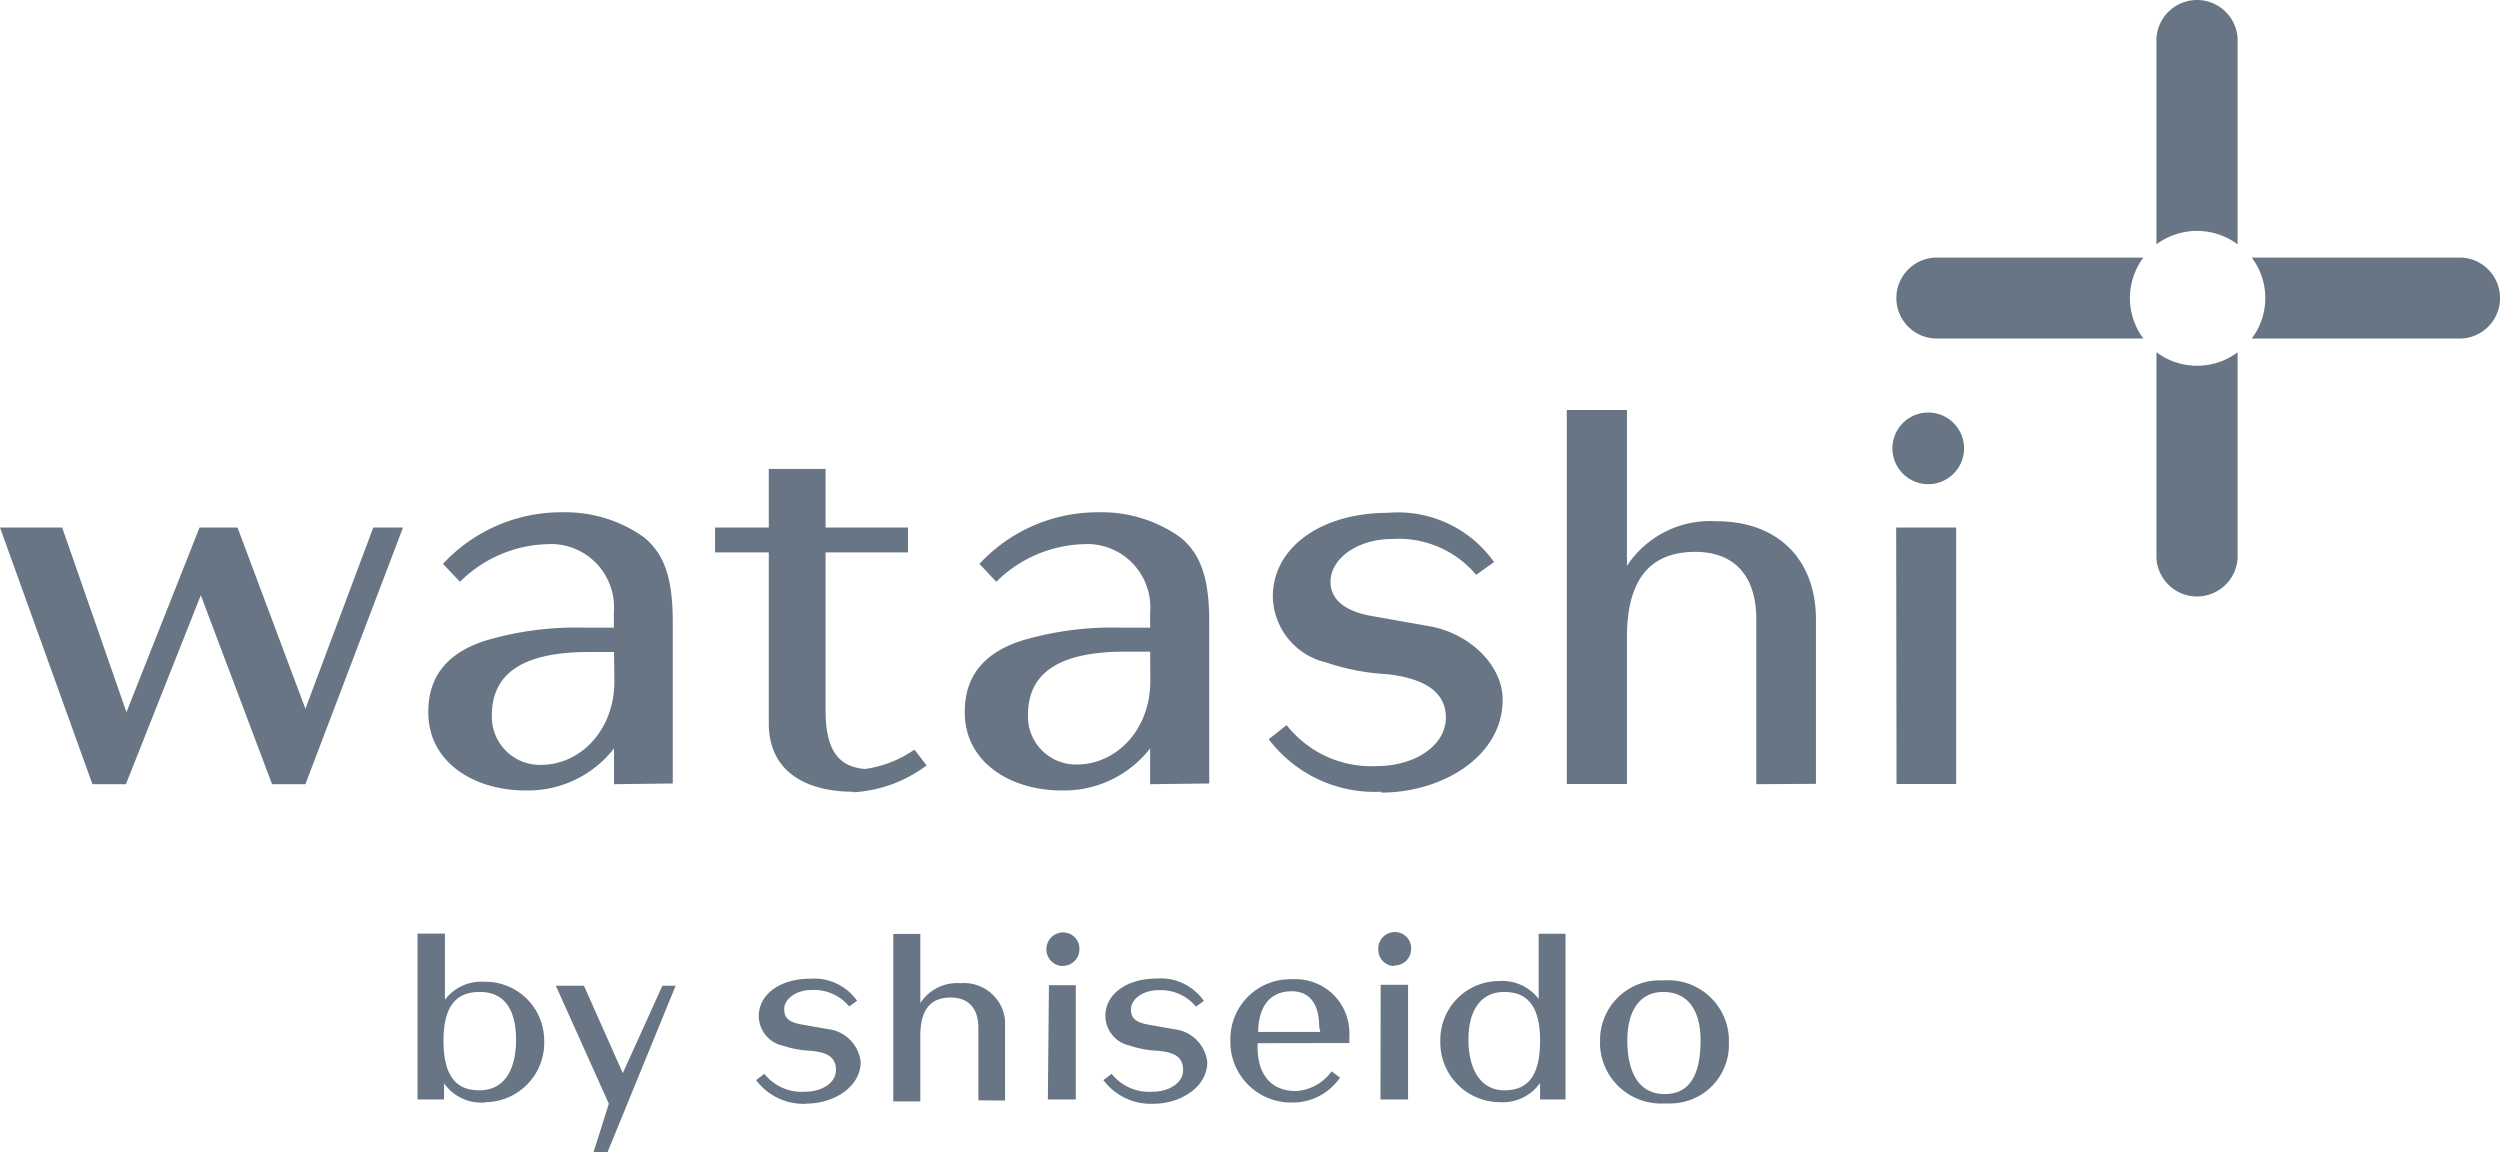 <svg xmlns="http://www.w3.org/2000/svg" width="139.57" height="64.34" viewBox="0 0 139.57 64.34"><path d="M31.87,103.17a2.55,2.55,0,0,1-2.29-1.07v.9H28.1V93.74h1.53v3.69a2.56,2.56,0,0,1,2.21-1,3.28,3.28,0,0,1,3.33,3.23h0v0A3.32,3.32,0,0,1,32,103.15h-.11M31.55,97c-1.24,0-2,.73-2,2.72,0,2.2.89,2.77,2,2.77,1.35,0,2.05-1.07,2.05-2.83s-.72-2.66-2-2.66" transform="translate(-4.79 -41.62)" style="fill:#687585"/><polygon points="33.91 64.34 33.13 64.34 33.99 61.62 31.03 55.03 32.6 55.03 34.77 59.91 36.98 55.03 37.72 55.03 33.91 64.34" style="fill:#687585"/><path d="M49.85,103.24A3.31,3.31,0,0,1,47,101.92l.46-.35a2.67,2.67,0,0,0,2.25,1c1,0,1.75-.51,1.75-1.21s-.44-1-1.47-1.08A5.77,5.77,0,0,1,48.5,100a1.71,1.71,0,0,1-1.35-1.65c0-1.23,1.2-2.09,2.87-2.09a2.94,2.94,0,0,1,2.62,1.23l-.44.32a2.55,2.55,0,0,0-2.1-.92c-.89,0-1.53.51-1.53,1.07s.35.74,1,.86l1.42.25a2.08,2.08,0,0,1,1.85,1.83c0,1.43-1.54,2.33-3,2.33" transform="translate(-4.79 -41.62)" style="fill:#687585"/><path d="M59.41,103.05V99c0-1.12-.58-1.69-1.54-1.69s-1.7.48-1.7,2.13v3.67H54.66V93.76h1.51v3.86a2.45,2.45,0,0,1,2.24-1.11,2.3,2.3,0,0,1,2.49,2.07v4.48Z" transform="translate(-4.79 -41.62)" style="fill:#687585"/><path d="M64.05,95.55a.94.94,0,0,1,0-1.87.91.91,0,0,1,1,.84v.14a.92.92,0,0,1-.94.88m-.76,1.08h1.5V103H63.29Z" transform="translate(-4.79 -41.62)" style="fill:#687585"/><path d="M69.21,103.24a3.31,3.31,0,0,1-2.82-1.32l.46-.35a2.67,2.67,0,0,0,2.25,1c1,0,1.74-.51,1.74-1.21s-.43-1-1.46-1.08a5.67,5.67,0,0,1-1.53-.29,1.71,1.71,0,0,1-1.35-1.65c0-1.23,1.2-2.09,2.87-2.09A2.93,2.93,0,0,1,72,97.5l-.44.32a2.55,2.55,0,0,0-2.09-.92c-.89,0-1.54.51-1.54,1.07s.35.74,1,.86l1.42.25a2.09,2.09,0,0,1,1.84,1.83c0,1.43-1.53,2.33-3,2.33" transform="translate(-4.79 -41.62)" style="fill:#687585"/><path d="M75,99.86v.24c0,1.47.73,2.43,2.13,2.43a2.63,2.63,0,0,0,2-1.1l.47.35a3.19,3.19,0,0,1-2.6,1.39,3.39,3.39,0,0,1-3.52-3.25v-.21a3.34,3.34,0,0,1,3.26-3.42h0a1,1,0,0,1,.25,0,3,3,0,0,1,3.13,2.86,2.77,2.77,0,0,1,0,.41v.29Zm3.44-.9c0-1.3-.54-2-1.54-2s-1.84.6-1.87,2.27H78.5Z" transform="translate(-4.79 -41.62)" style="fill:#687585"/><path d="M82.62,95.55a.9.9,0,0,1-.88-.89.92.92,0,0,1,.83-1h0a.91.91,0,0,1,1,.81v.17a.92.92,0,0,1-.94.88m-.76,1.08H83.4V103H81.86Z" transform="translate(-4.79 -41.62)" style="fill:#687585"/><path d="M90.77,103v-.92a2.55,2.55,0,0,1-2.29,1.07,3.33,3.33,0,0,1-3.28-3.38h0v-.1a3.28,3.28,0,0,1,3.28-3.28h0a2.54,2.54,0,0,1,2.21,1V93.75h1.5V103Zm-2-6c-1.29,0-2,1-2,2.66s.69,2.83,2,2.83c1.13,0,2-.57,2-2.77,0-2-.76-2.72-2-2.72" transform="translate(-4.79 -41.62)" style="fill:#687585"/><path d="M97.76,103.22a3.41,3.41,0,0,1-3.64-3.16,2.81,2.81,0,0,1,0-.29,3.33,3.33,0,0,1,3.26-3.42h.36a3.39,3.39,0,0,1,3.57,3.2v.28a3.27,3.27,0,0,1-3.14,3.39,3.23,3.23,0,0,1-.44,0M97.64,97c-1.26,0-2,1-2,2.7,0,1.87.7,3,2.09,3s2-1.08,2-3c0-1.7-.73-2.7-2.09-2.7" transform="translate(-4.79 -41.62)" style="fill:#687585"/><path d="M125.18,61.27V72.8a2.27,2.27,0,0,0,4.53,0V61.29a3.78,3.78,0,0,1-4.52,0" transform="translate(-4.79 -41.62)" style="fill:#687585"/><path d="M129.71,55.25V43.74a2.27,2.27,0,0,0-4.53,0V55.26a3.8,3.8,0,0,1,4.53,0" transform="translate(-4.79 -41.62)" style="fill:#687585"/><path d="M124.45,56H112.92a2.26,2.26,0,0,0,0,4.52h11.53a3.78,3.78,0,0,1,0-4.52" transform="translate(-4.79 -41.62)" style="fill:#687585"/><path d="M142,56H130.5a3.75,3.75,0,0,1,0,4.52H142a2.26,2.26,0,1,0,.2-4.52H142" transform="translate(-4.79 -41.62)" style="fill:#687585"/><polygon points="17.05 43.78 15.19 43.78 11.21 33.23 7.03 43.78 5.16 43.78 0 29.45 3.47 29.45 7.06 39.76 11.14 29.45 13.26 29.45 17.05 39.57 20.84 29.45 22.5 29.45 17.05 43.78" style="fill:#687585"/><path d="M39.07,85.4v-2a6.08,6.08,0,0,1-4.93,2.35c-2.88,0-5.44-1.56-5.44-4.37,0-1.77.82-3.24,3.21-4a17.73,17.73,0,0,1,5.51-.72h1.64V75.8A3.53,3.53,0,0,0,35.79,72a3,3,0,0,0-.42,0,7.17,7.17,0,0,0-4.9,2.1l-.95-1a9,9,0,0,1,6.7-2.88,7.55,7.55,0,0,1,4.5,1.38c1.17.94,1.63,2.32,1.63,4.76v9Zm0-7.38H37.66c-3.84,0-5.41,1.31-5.41,3.53a2.68,2.68,0,0,0,2.59,2.77H35c2.15,0,4.09-1.89,4.09-4.67Z" transform="translate(-4.79 -41.62)" style="fill:#687585"/><path d="M52.41,85.82c-2.45,0-4.7-1-4.7-3.82V72.46h-3V71.07h3V67.8h3.17v3.27h4.6v1.39h-4.6v8.82c0,2.38.84,3.16,2.21,3.27a6.38,6.38,0,0,0,2.75-1.08l.68.88a7.49,7.49,0,0,1-4.09,1.5" transform="translate(-4.79 -41.62)" style="fill:#687585"/><path d="M69,85.4v-2a6.08,6.08,0,0,1-4.93,2.35c-2.87,0-5.42-1.57-5.42-4.37,0-1.77.82-3.24,3.2-4a17.73,17.73,0,0,1,5.51-.72H69V75.8A3.53,3.53,0,0,0,65.73,72a3,3,0,0,0-.42,0,7.21,7.21,0,0,0-4.9,2.1l-.94-1a9,9,0,0,1,6.69-2.88,7.53,7.53,0,0,1,4.5,1.38c1.18.94,1.64,2.32,1.64,4.76v9ZM69,78H67.59c-3.85,0-5.41,1.31-5.41,3.53a2.68,2.68,0,0,0,2.59,2.77h.15c2.15,0,4.09-1.89,4.09-4.67Z" transform="translate(-4.79 -41.62)" style="fill:#687585"/><path d="M81.92,85.82a7.42,7.42,0,0,1-6.3-2.93l1-.79a6,6,0,0,0,5,2.29c2.22,0,3.89-1.18,3.89-2.71,0-1.31-1-2.16-3.26-2.42a12.71,12.71,0,0,1-3.4-.65,3.85,3.85,0,0,1-3-3.69c0-2.74,2.7-4.67,6.43-4.67A6.57,6.57,0,0,1,88.2,73l-1,.71a5.65,5.65,0,0,0-4.67-2c-2,0-3.46,1.12-3.46,2.39,0,1,.82,1.66,2.35,1.92l3.17.56c2.22.39,4.09,2.16,4.09,4.1,0,3.19-3.39,5.19-6.79,5.19" transform="translate(-4.79 -41.62)" style="fill:#687585"/><path d="M102.84,85.4V76.19c0-2.48-1.28-3.76-3.4-3.76s-3.82,1.08-3.82,4.74v8.22H92.26V64.51h3.36v8.7a5.56,5.56,0,0,1,5-2.49c3.43,0,5.55,2.13,5.55,5.49v9.17Z" transform="translate(-4.79 -41.62)" style="fill:#687585"/><path d="M112.39,68.65a2,2,0,1,1,.1,0h-.14m-1.7,2.42H114V85.39h-3.33Z" transform="translate(-4.79 -41.62)" style="fill:#687585"/></svg>
